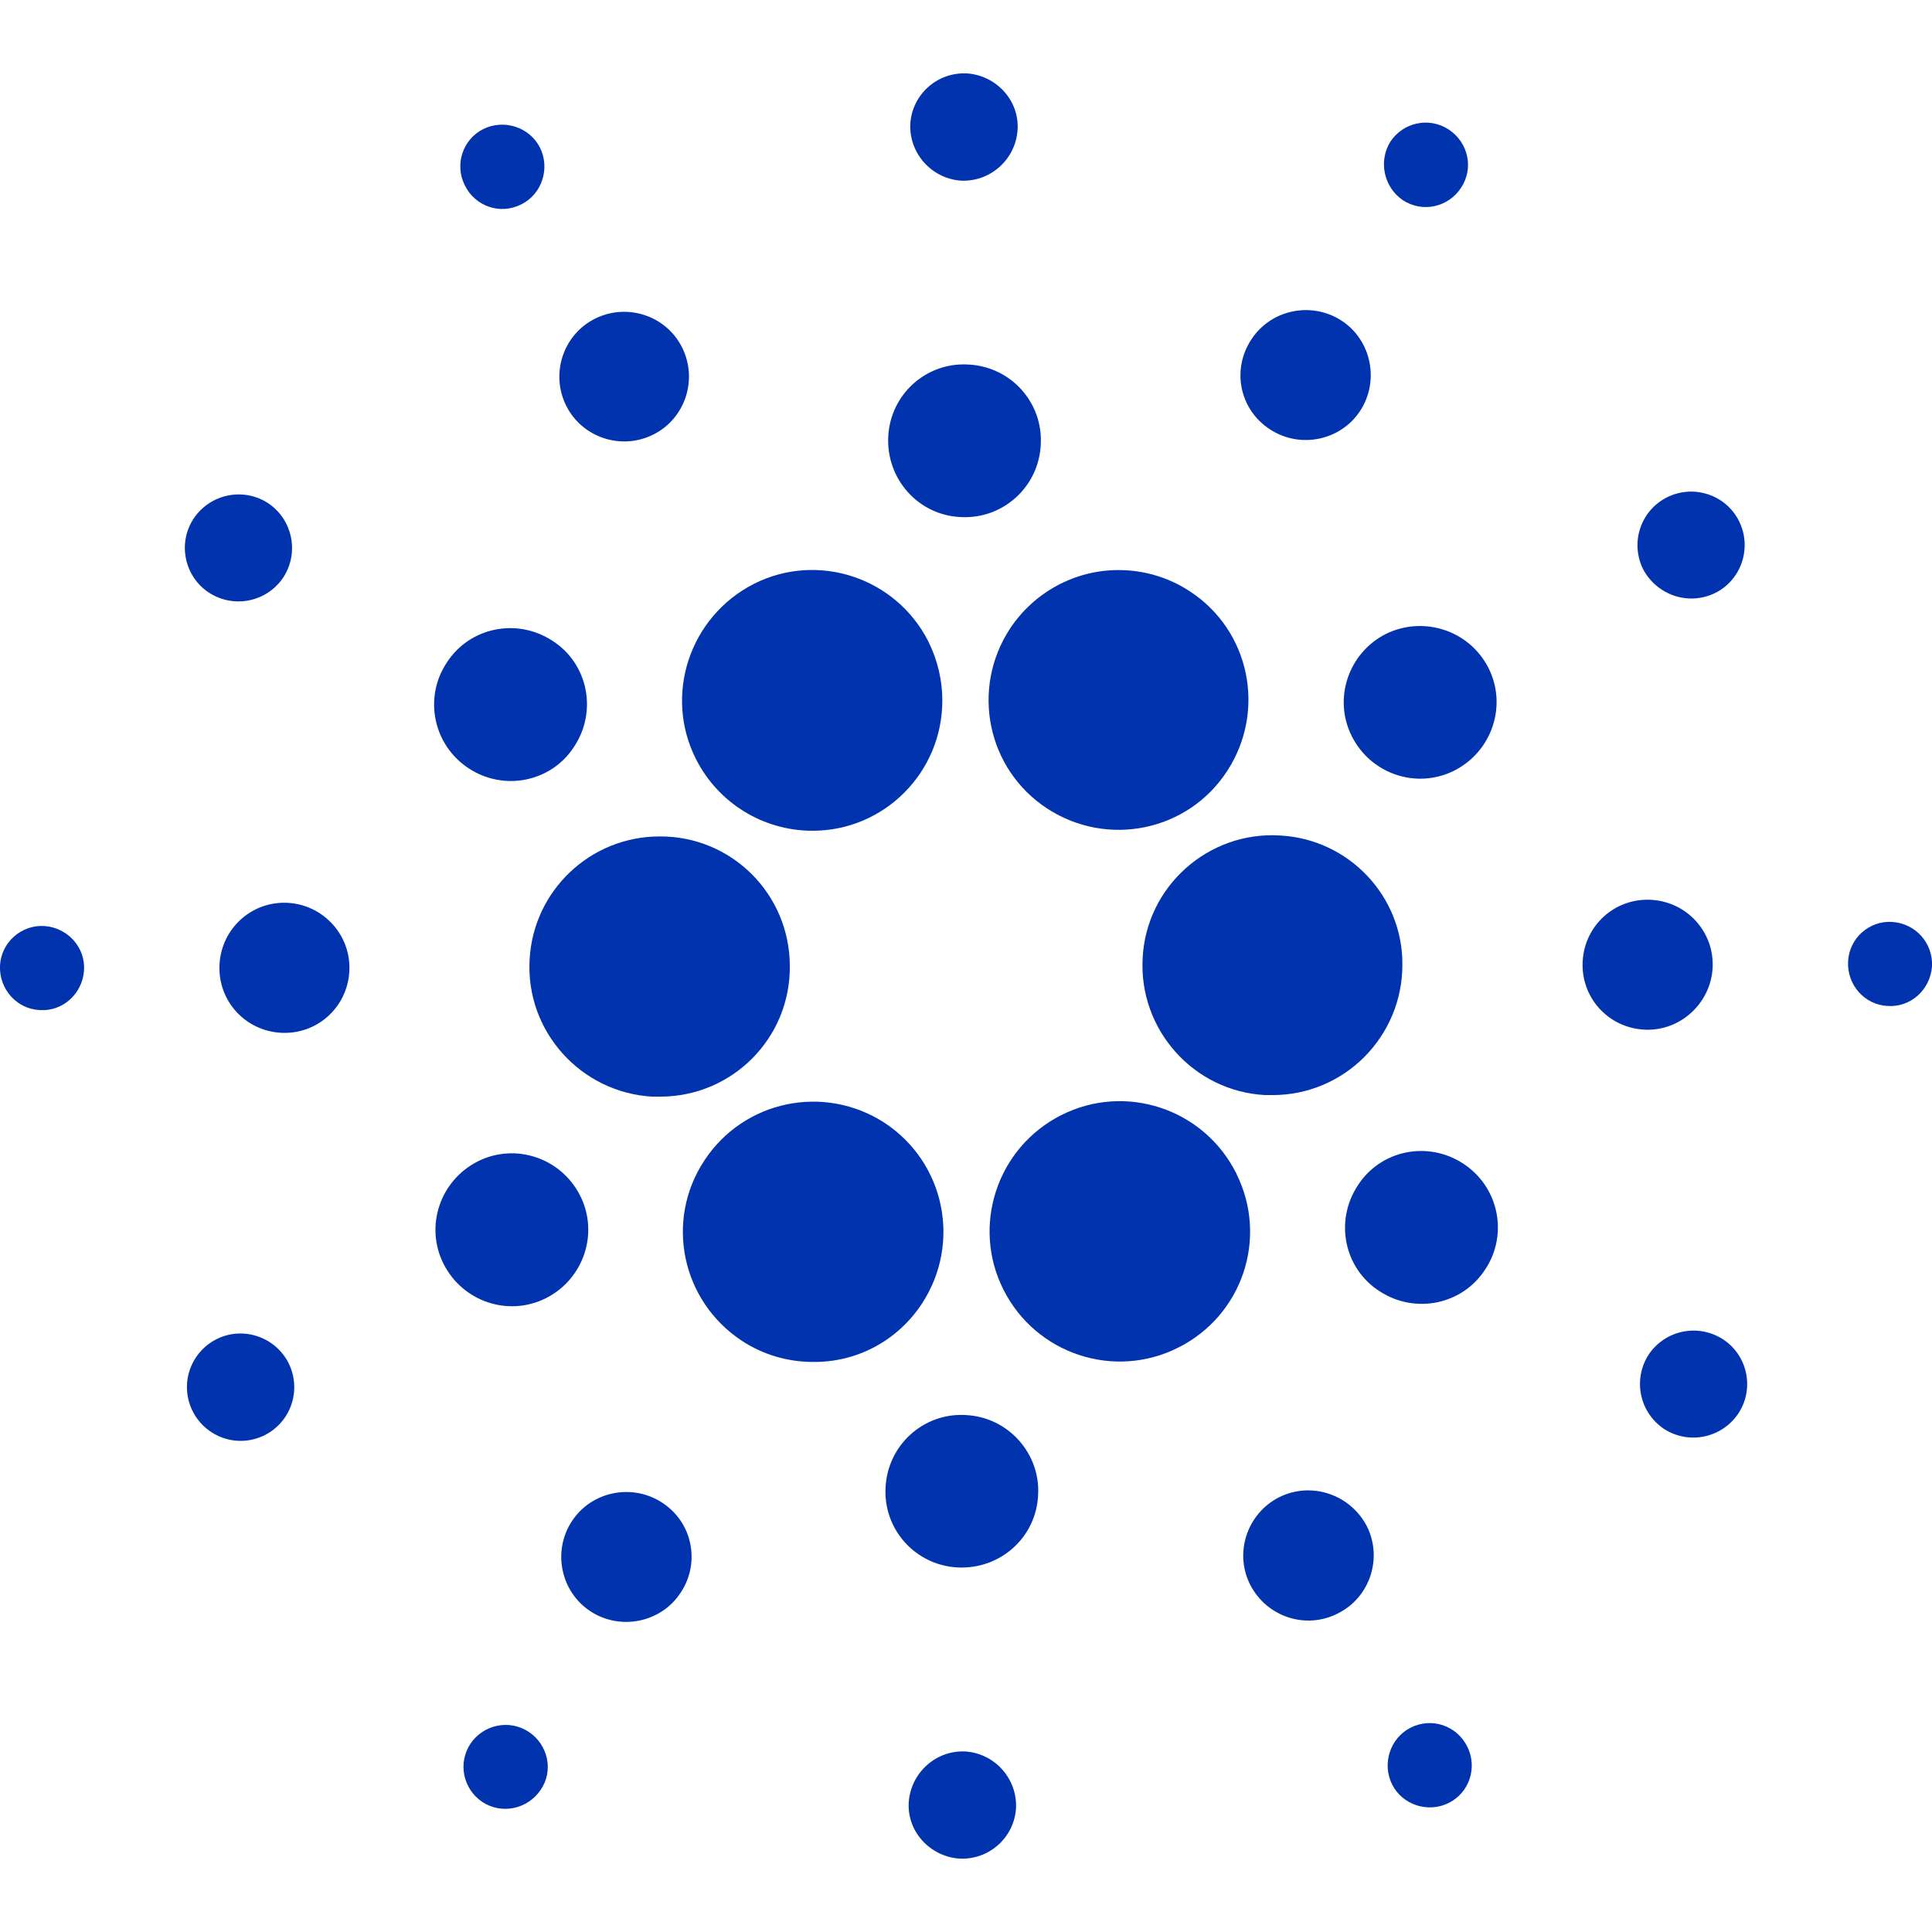 <svg width="16" height="16" viewBox="0 0 16 16" fill="none" xmlns="http://www.w3.org/2000/svg">
<g clip-path="url(#clip0_17157_314480)">
<path d="M4.386 7.947C4.352 8.54 4.809 9.048 5.402 9.082C5.423 9.082 5.444 9.082 5.466 9.082C6.063 9.082 6.545 8.6 6.541 8.002C6.541 7.405 6.059 6.923 5.462 6.927C4.89 6.927 4.416 7.375 4.386 7.947Z" fill="#0033AD"/>
<path d="M0.367 7.669C0.175 7.657 0.009 7.806 0 7.998C-0.008 8.19 0.137 8.356 0.329 8.365C0.521 8.378 0.683 8.228 0.696 8.036C0.708 7.844 0.559 7.682 0.367 7.669Z" fill="#0033AD"/>
<path d="M4.318 1.692C4.489 1.607 4.557 1.393 4.472 1.223C4.386 1.052 4.173 0.984 4.002 1.069C3.832 1.154 3.763 1.363 3.849 1.534C3.934 1.709 4.143 1.782 4.318 1.692Z" fill="#0033AD"/>
<path d="M5.41 3.599C5.675 3.467 5.781 3.143 5.649 2.878C5.517 2.613 5.193 2.507 4.928 2.639C4.663 2.771 4.557 3.096 4.689 3.36C4.821 3.625 5.146 3.731 5.41 3.599Z" fill="#0033AD"/>
<path d="M1.732 4.909C1.937 5.041 2.21 4.986 2.347 4.781C2.479 4.576 2.424 4.303 2.219 4.166C2.014 4.034 1.741 4.09 1.604 4.294C1.468 4.499 1.528 4.777 1.732 4.909Z" fill="#0033AD"/>
<path d="M2.385 7.477C2.087 7.46 1.835 7.687 1.818 7.985C1.801 8.284 2.027 8.536 2.326 8.553C2.624 8.57 2.876 8.344 2.893 8.045C2.91 7.751 2.684 7.495 2.385 7.477Z" fill="#0033AD"/>
<path d="M1.792 11.091C1.574 11.202 1.485 11.467 1.596 11.688C1.707 11.906 1.971 11.996 2.193 11.885C2.411 11.774 2.5 11.509 2.389 11.287C2.278 11.07 2.01 10.98 1.792 11.091Z" fill="#0033AD"/>
<path d="M3.883 6.364C4.177 6.556 4.57 6.475 4.757 6.18C4.949 5.886 4.868 5.493 4.574 5.306C4.279 5.114 3.887 5.195 3.699 5.489C3.507 5.779 3.588 6.172 3.883 6.364Z" fill="#0033AD"/>
<path d="M10.518 3.556C10.765 3.718 11.102 3.65 11.264 3.403C11.426 3.155 11.358 2.818 11.111 2.656C10.863 2.494 10.526 2.562 10.364 2.81C10.197 3.061 10.266 3.394 10.518 3.556Z" fill="#0033AD"/>
<path d="M11.618 1.658C11.78 1.764 11.994 1.717 12.1 1.555C12.207 1.393 12.16 1.18 11.998 1.073C11.836 0.966 11.622 1.013 11.516 1.171C11.413 1.333 11.46 1.551 11.618 1.658Z" fill="#0033AD"/>
<path d="M10.598 6.919C10.005 6.884 9.493 7.341 9.463 7.934C9.429 8.527 9.886 9.039 10.479 9.069C10.5 9.069 10.522 9.069 10.539 9.069C11.132 9.069 11.614 8.587 11.614 7.989C11.618 7.422 11.17 6.948 10.598 6.919Z" fill="#0033AD"/>
<path d="M5.764 6.287C5.948 6.65 6.319 6.88 6.729 6.88C7.322 6.88 7.804 6.398 7.804 5.801C7.804 5.634 7.765 5.468 7.689 5.314C7.42 4.781 6.771 4.568 6.242 4.836C5.709 5.109 5.496 5.758 5.764 6.287Z" fill="#0033AD"/>
<path d="M14.208 4.909C14.426 4.798 14.511 4.529 14.4 4.312C14.289 4.094 14.021 4.009 13.803 4.12C13.585 4.231 13.5 4.495 13.607 4.713C13.722 4.93 13.986 5.02 14.208 4.909Z" fill="#0033AD"/>
<path d="M11.477 5.25C11.166 5.408 11.038 5.788 11.196 6.099C11.354 6.411 11.733 6.539 12.045 6.381C12.356 6.223 12.484 5.843 12.327 5.532C12.169 5.22 11.789 5.097 11.477 5.25Z" fill="#0033AD"/>
<path d="M7.957 1.496C8.201 1.508 8.41 1.321 8.427 1.077C8.444 0.834 8.252 0.625 8.009 0.608C7.765 0.595 7.556 0.779 7.539 1.022C7.526 1.269 7.714 1.478 7.957 1.496Z" fill="#0033AD"/>
<path d="M7.953 4.282C8.303 4.303 8.602 4.034 8.619 3.684C8.64 3.334 8.371 3.036 8.021 3.019C7.671 2.997 7.373 3.266 7.356 3.616C7.339 3.966 7.603 4.265 7.953 4.282Z" fill="#0033AD"/>
<path d="M4.523 10.75C4.834 10.592 4.962 10.212 4.804 9.901C4.646 9.589 4.267 9.461 3.955 9.619C3.644 9.777 3.516 10.157 3.674 10.468C3.832 10.78 4.211 10.908 4.523 10.75Z" fill="#0033AD"/>
<path d="M8.363 5.208C8.038 5.707 8.175 6.372 8.674 6.697C9.173 7.021 9.839 6.884 10.163 6.385C10.488 5.886 10.351 5.22 9.852 4.896C9.677 4.781 9.472 4.721 9.263 4.721C8.9 4.721 8.563 4.905 8.363 5.208Z" fill="#0033AD"/>
<path d="M10.236 9.713C9.967 9.18 9.318 8.967 8.789 9.235C8.256 9.504 8.043 10.153 8.311 10.682C8.58 11.215 9.229 11.428 9.758 11.16C10.287 10.895 10.505 10.255 10.24 9.722C10.24 9.717 10.24 9.717 10.236 9.713Z" fill="#0033AD"/>
<path d="M12.117 9.636C11.823 9.444 11.43 9.525 11.243 9.82C11.051 10.114 11.132 10.507 11.426 10.694C11.72 10.886 12.113 10.805 12.301 10.511C12.493 10.221 12.412 9.828 12.117 9.636Z" fill="#0033AD"/>
<path d="M14.183 8.019C14.2 7.721 13.973 7.469 13.675 7.452C13.376 7.435 13.124 7.661 13.107 7.96C13.09 8.258 13.316 8.51 13.615 8.527C13.909 8.544 14.165 8.314 14.183 8.019Z" fill="#0033AD"/>
<path d="M15.671 7.635C15.479 7.622 15.313 7.772 15.305 7.964C15.296 8.156 15.441 8.322 15.633 8.331C15.825 8.344 15.987 8.194 16 8.002C16.009 7.81 15.864 7.648 15.671 7.635Z" fill="#0033AD"/>
<path d="M14.268 11.091C14.063 10.959 13.79 11.014 13.653 11.219C13.521 11.424 13.577 11.697 13.781 11.834C13.986 11.966 14.259 11.91 14.396 11.706C14.532 11.501 14.473 11.223 14.268 11.091Z" fill="#0033AD"/>
<path d="M4.378 14.342C4.216 14.236 4.002 14.283 3.896 14.441C3.789 14.603 3.836 14.816 3.994 14.923C4.156 15.029 4.369 14.982 4.476 14.825C4.587 14.667 4.54 14.449 4.378 14.342Z" fill="#0033AD"/>
<path d="M11.682 14.308C11.512 14.394 11.443 14.607 11.529 14.778C11.614 14.948 11.827 15.017 11.998 14.931C12.169 14.846 12.237 14.637 12.152 14.466C12.066 14.291 11.857 14.219 11.682 14.308Z" fill="#0033AD"/>
<path d="M7.637 10.793C7.962 10.293 7.825 9.628 7.326 9.299C6.827 8.975 6.161 9.111 5.833 9.611C5.504 10.11 5.645 10.775 6.144 11.104C6.319 11.219 6.524 11.279 6.733 11.279C7.1 11.283 7.437 11.1 7.637 10.793Z" fill="#0033AD"/>
<path d="M5.483 12.444C5.235 12.282 4.898 12.35 4.736 12.598C4.574 12.845 4.642 13.182 4.89 13.344C5.137 13.506 5.474 13.438 5.636 13.191C5.803 12.943 5.735 12.606 5.483 12.444Z" fill="#0033AD"/>
<path d="M7.996 14.505C7.753 14.492 7.544 14.68 7.526 14.923C7.509 15.166 7.701 15.375 7.945 15.392C8.188 15.405 8.397 15.221 8.414 14.978C8.427 14.731 8.239 14.522 7.996 14.505Z" fill="#0033AD"/>
<path d="M8 11.719C7.65 11.697 7.352 11.966 7.334 12.316C7.313 12.666 7.582 12.964 7.932 12.981C8.282 12.998 8.58 12.734 8.597 12.384C8.619 12.039 8.35 11.736 8 11.719Z" fill="#0033AD"/>
<path d="M10.59 12.401C10.326 12.538 10.219 12.862 10.355 13.127C10.492 13.391 10.816 13.498 11.081 13.361C11.345 13.229 11.452 12.905 11.32 12.64C11.183 12.376 10.859 12.265 10.59 12.401Z" fill="#0033AD"/>
</g>
<defs>
<clipPath id="clip0_17157_314480">
<rect width="16" height="16" fill="white"/>
</clipPath>
</defs>
</svg>
